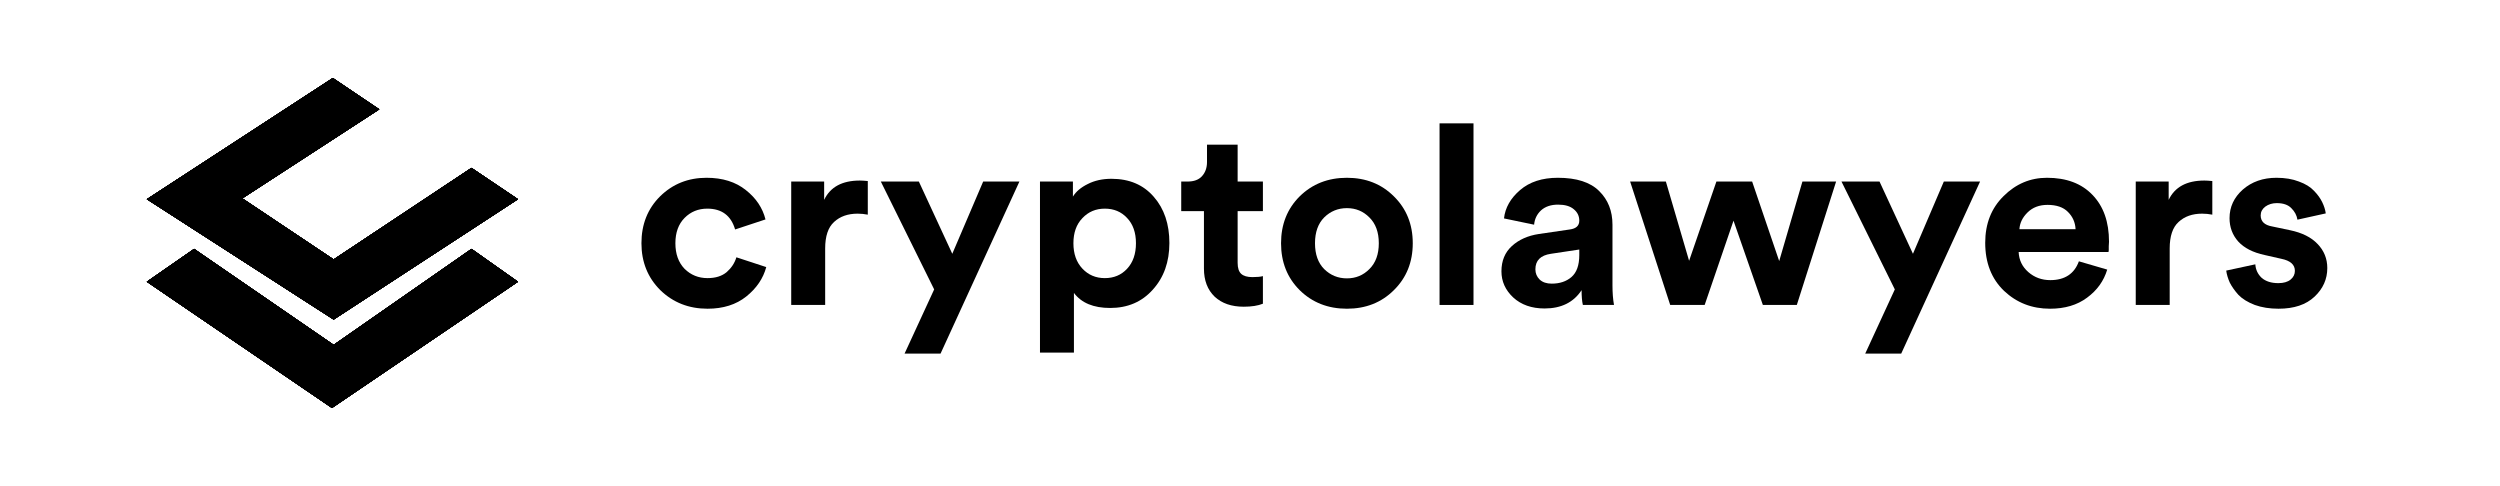 <?xml version="1.0" encoding="UTF-8"?> <svg xmlns="http://www.w3.org/2000/svg" width="283" height="55" viewBox="0 0 283 55" fill="none"> <path d="M42.938 12.377L37.674 8.829L16.615 22.551L37.768 36.177L58.637 22.551L53.371 19.003L37.768 29.364L27.433 22.456L42.938 12.377Z" fill="black"></path> <path d="M16.615 31.893L37.578 46.182L58.637 31.893L53.373 28.173L37.77 39.038L21.974 28.173L16.615 31.893Z" fill="black"></path> <path d="M42.938 12.377L37.674 8.829L16.615 22.551L37.768 36.177L58.637 22.551L53.371 19.003L37.768 29.364L27.433 22.456L42.938 12.377Z" fill="black"></path> <path d="M16.615 31.893L37.578 46.182L58.637 31.893L53.373 28.173L37.77 39.038L21.974 28.173L16.615 31.893Z" fill="black"></path> <path d="M42.938 12.377L37.674 8.829L16.615 22.551L37.768 36.177L58.637 22.551L53.371 19.003L37.768 29.364L27.433 22.456L42.938 12.377Z" fill="black"></path> <path d="M16.615 31.893L37.578 46.182L58.637 31.893L53.373 28.173L37.77 39.038L21.974 28.173L16.615 31.893Z" fill="black"></path> <path d="M42.938 12.377L37.674 8.829L16.615 22.551L37.768 36.177L58.637 22.551L53.371 19.003L37.768 29.364L27.433 22.456L42.938 12.377Z" fill="black"></path> <path d="M16.615 31.893L37.578 46.182L58.637 31.893L53.373 28.173L37.77 39.038L21.974 28.173L16.615 31.893Z" fill="black"></path> <path d="M42.938 12.377L37.674 8.829L16.615 22.551L37.768 36.177L58.637 22.551L53.371 19.003L37.768 29.364L27.433 22.456L42.938 12.377Z" fill="black"></path> <path d="M16.615 31.893L37.578 46.182L58.637 31.893L53.373 28.173L37.77 39.038L21.974 28.173L16.615 31.893Z" fill="black"></path> <path d="M42.938 12.377L37.674 8.829L16.615 22.551L37.768 36.177L58.637 22.551L53.371 19.003L37.768 29.364L27.433 22.456L42.938 12.377Z" fill="black"></path> <path d="M16.615 31.893L37.578 46.182L58.637 31.893L53.373 28.173L37.77 39.038L21.974 28.173L16.615 31.893Z" fill="black"></path> <path d="M42.938 12.377L37.674 8.829L16.615 22.551L37.768 36.177L58.637 22.551L53.371 19.003L37.768 29.364L27.433 22.456L42.938 12.377Z" fill="black"></path> <path d="M16.615 31.893L37.578 46.182L58.637 31.893L53.373 28.173L37.77 39.038L21.974 28.173L16.615 31.893Z" fill="black"></path> <path d="M42.938 12.377L37.674 8.829L16.615 22.551L37.768 36.177L58.637 22.551L53.371 19.003L37.768 29.364L27.433 22.456L42.938 12.377Z" fill="black"></path> <path d="M16.615 31.893L37.578 46.182L58.637 31.893L53.373 28.173L37.77 39.038L21.974 28.173L16.615 31.893Z" fill="black"></path> <path d="M42.938 12.377L37.674 8.829L16.615 22.551L37.768 36.177L58.637 22.551L53.371 19.003L37.768 29.364L27.433 22.456L42.938 12.377Z" fill="black"></path> <path d="M16.615 31.893L37.578 46.182L58.637 31.893L53.373 28.173L37.77 39.038L21.974 28.173L16.615 31.893Z" fill="black"></path> <path d="M42.938 12.377L37.674 8.829L16.615 22.551L37.768 36.177L58.637 22.551L53.371 19.003L37.768 29.364L27.433 22.456L42.938 12.377Z" fill="black"></path> <path d="M16.615 31.893L37.578 46.182L58.637 31.893L53.373 28.173L37.77 39.038L21.974 28.173L16.615 31.893Z" fill="black"></path> <path d="M80.066 23.618C79.045 23.618 78.188 23.968 77.494 24.668C76.801 25.369 76.454 26.325 76.454 27.536C76.454 28.748 76.801 29.713 77.494 30.432C78.207 31.133 79.074 31.483 80.095 31.483C81 31.483 81.722 31.256 82.262 30.802C82.801 30.328 83.167 29.77 83.36 29.126L86.74 30.234C86.394 31.521 85.642 32.628 84.487 33.556C83.331 34.483 81.867 34.947 80.095 34.947C77.976 34.947 76.194 34.247 74.749 32.846C73.324 31.426 72.611 29.656 72.611 27.536C72.611 25.397 73.314 23.627 74.721 22.227C76.146 20.826 77.899 20.125 79.979 20.125C81.79 20.125 83.273 20.589 84.429 21.517C85.585 22.425 86.326 23.533 86.654 24.839L83.215 25.975C82.753 24.403 81.703 23.618 80.066 23.618Z" fill="black"></path> <path d="M98.234 20.494V24.299C97.849 24.224 97.464 24.186 97.079 24.186C95.981 24.186 95.095 24.498 94.42 25.123C93.746 25.729 93.409 26.732 93.409 28.133V34.521H89.566V20.551H93.294V22.624C93.987 21.166 95.335 20.438 97.339 20.438C97.551 20.438 97.849 20.457 98.234 20.494Z" fill="black"></path> <path d="M106.47 40.03H102.396L105.748 32.761L99.709 20.551H104.014L107.799 28.729L111.295 20.551H115.398L106.47 40.03Z" fill="black"></path> <path d="M121.569 39.916H117.726V20.551H121.454V22.255C121.8 21.687 122.359 21.214 123.129 20.835C123.9 20.438 124.796 20.239 125.817 20.239C127.839 20.239 129.438 20.92 130.613 22.283C131.788 23.627 132.375 25.369 132.375 27.508C132.375 29.647 131.749 31.407 130.497 32.789C129.265 34.171 127.656 34.862 125.672 34.862C123.784 34.862 122.417 34.294 121.569 33.158V39.916ZM127.579 30.432C128.253 29.713 128.59 28.748 128.59 27.536C128.59 26.325 128.253 25.369 127.579 24.668C126.924 23.968 126.086 23.618 125.065 23.618C124.044 23.618 123.197 23.977 122.523 24.697C121.848 25.397 121.511 26.344 121.511 27.536C121.511 28.729 121.848 29.685 122.523 30.404C123.197 31.123 124.044 31.483 125.065 31.483C126.086 31.483 126.924 31.133 127.579 30.432Z" fill="black"></path> <path d="M140.1 16.377V20.551H142.961V23.902H140.1V29.751C140.1 30.338 140.235 30.754 140.505 31C140.774 31.246 141.198 31.369 141.776 31.369C142.296 31.369 142.691 31.332 142.961 31.256V34.379C142.402 34.606 141.68 34.72 140.794 34.72C139.407 34.72 138.309 34.341 137.5 33.584C136.691 32.808 136.286 31.748 136.286 30.404V23.902H133.715V20.551H134.437C135.15 20.551 135.689 20.352 136.055 19.955C136.44 19.539 136.633 18.999 136.633 18.337V16.377H140.1Z" fill="black"></path> <path d="M149.898 30.461C150.611 31.161 151.468 31.511 152.469 31.511C153.471 31.511 154.319 31.161 155.012 30.461C155.725 29.761 156.081 28.786 156.081 27.536C156.081 26.287 155.725 25.312 155.012 24.612C154.319 23.911 153.471 23.561 152.469 23.561C151.468 23.561 150.611 23.911 149.898 24.612C149.204 25.312 148.858 26.287 148.858 27.536C148.858 28.786 149.204 29.761 149.898 30.461ZM147.124 22.227C148.549 20.826 150.331 20.125 152.469 20.125C154.607 20.125 156.38 20.826 157.786 22.227C159.211 23.627 159.924 25.397 159.924 27.536C159.924 29.675 159.211 31.445 157.786 32.846C156.38 34.247 154.607 34.947 152.469 34.947C150.331 34.947 148.549 34.247 147.124 32.846C145.718 31.445 145.015 29.675 145.015 27.536C145.015 25.397 145.718 23.627 147.124 22.227Z" fill="black"></path> <path d="M166.8 34.521H162.957V13.964H166.8V34.521Z" fill="black"></path> <path d="M169.963 30.716C169.963 29.524 170.358 28.568 171.148 27.849C171.937 27.129 172.958 26.675 174.21 26.486L177.706 25.975C178.419 25.88 178.775 25.549 178.775 24.981C178.775 24.451 178.564 24.015 178.14 23.675C177.735 23.334 177.148 23.164 176.377 23.164C175.568 23.164 174.923 23.381 174.441 23.817C173.979 24.252 173.719 24.791 173.661 25.435L170.252 24.725C170.387 23.514 170.993 22.444 172.072 21.517C173.151 20.589 174.576 20.125 176.348 20.125C178.467 20.125 180.028 20.627 181.029 21.63C182.031 22.615 182.532 23.883 182.532 25.435V32.306C182.532 33.139 182.589 33.878 182.705 34.521H179.18C179.084 34.105 179.036 33.546 179.036 32.846C178.13 34.228 176.734 34.919 174.846 34.919C173.382 34.919 172.197 34.502 171.292 33.669C170.406 32.837 169.963 31.852 169.963 30.716ZM175.655 32.108C176.56 32.108 177.302 31.862 177.88 31.369C178.477 30.858 178.775 30.026 178.775 28.871V28.246L175.568 28.729C174.393 28.899 173.806 29.486 173.806 30.489C173.806 30.944 173.969 31.332 174.297 31.653C174.624 31.956 175.077 32.108 175.655 32.108Z" fill="black"></path> <path d="M194.297 20.551H198.342L201.405 29.552L204.034 20.551H207.848L203.399 34.521H199.556L196.233 24.981L192.968 34.521H189.067L184.531 20.551H188.576L191.206 29.524L194.297 20.551Z" fill="black"></path> <path d="M215.216 40.03H211.142L214.494 32.761L208.455 20.551H212.761L216.546 28.729L220.042 20.551H224.145L215.216 40.03Z" fill="black"></path> <path d="M228.598 25.946H234.955C234.916 25.17 234.627 24.517 234.088 23.987C233.568 23.457 232.797 23.192 231.776 23.192C230.852 23.192 230.101 23.476 229.523 24.044C228.945 24.612 228.637 25.246 228.598 25.946ZM235.33 29.581L238.537 30.518C238.152 31.805 237.391 32.865 236.255 33.698C235.138 34.531 233.741 34.947 232.065 34.947C230.023 34.947 228.29 34.275 226.864 32.931C225.439 31.568 224.726 29.751 224.726 27.48C224.726 25.322 225.42 23.561 226.807 22.198C228.194 20.816 229.831 20.125 231.719 20.125C233.915 20.125 235.629 20.769 236.862 22.056C238.114 23.343 238.74 25.113 238.74 27.366C238.74 27.517 238.73 27.688 238.711 27.877C238.711 28.066 238.711 28.218 238.711 28.331L238.682 28.53H228.511C228.55 29.439 228.916 30.196 229.609 30.802C230.303 31.407 231.131 31.71 232.094 31.71C233.732 31.71 234.81 31 235.33 29.581Z" fill="black"></path> <path d="M250.434 20.494V24.299C250.049 24.224 249.664 24.186 249.278 24.186C248.18 24.186 247.294 24.498 246.62 25.123C245.946 25.729 245.609 26.732 245.609 28.133V34.521H241.766V20.551H245.493V22.624C246.187 21.166 247.535 20.438 249.538 20.438C249.75 20.438 250.049 20.457 250.434 20.494Z" fill="black"></path> <path d="M252.008 30.631L255.302 29.921C255.341 30.527 255.581 31.038 256.024 31.455C256.487 31.852 257.113 32.051 257.903 32.051C258.5 32.051 258.962 31.918 259.289 31.653C259.617 31.388 259.781 31.057 259.781 30.66C259.781 29.959 259.27 29.505 258.249 29.297L256.371 28.871C255.042 28.587 254.04 28.076 253.366 27.337C252.711 26.599 252.384 25.719 252.384 24.697C252.384 23.429 252.885 22.35 253.886 21.46C254.907 20.57 256.179 20.125 257.7 20.125C258.663 20.125 259.511 20.267 260.243 20.551C260.975 20.816 261.543 21.166 261.948 21.602C262.352 22.018 262.66 22.444 262.872 22.88C263.084 23.315 263.219 23.741 263.277 24.157L260.07 24.867C259.993 24.375 259.761 23.94 259.376 23.561C259.01 23.183 258.461 22.993 257.729 22.993C257.228 22.993 256.795 23.126 256.429 23.391C256.082 23.656 255.909 23.987 255.909 24.384C255.909 25.066 256.342 25.482 257.209 25.634L259.232 26.06C260.599 26.344 261.639 26.864 262.352 27.621C263.084 28.379 263.45 29.287 263.45 30.347C263.45 31.597 262.969 32.676 262.005 33.584C261.042 34.493 259.684 34.947 257.931 34.947C256.93 34.947 256.034 34.805 255.244 34.521C254.455 34.218 253.838 33.84 253.395 33.385C252.971 32.912 252.644 32.448 252.413 31.994C252.201 31.521 252.066 31.067 252.008 30.631Z" fill="black"></path> </svg> 